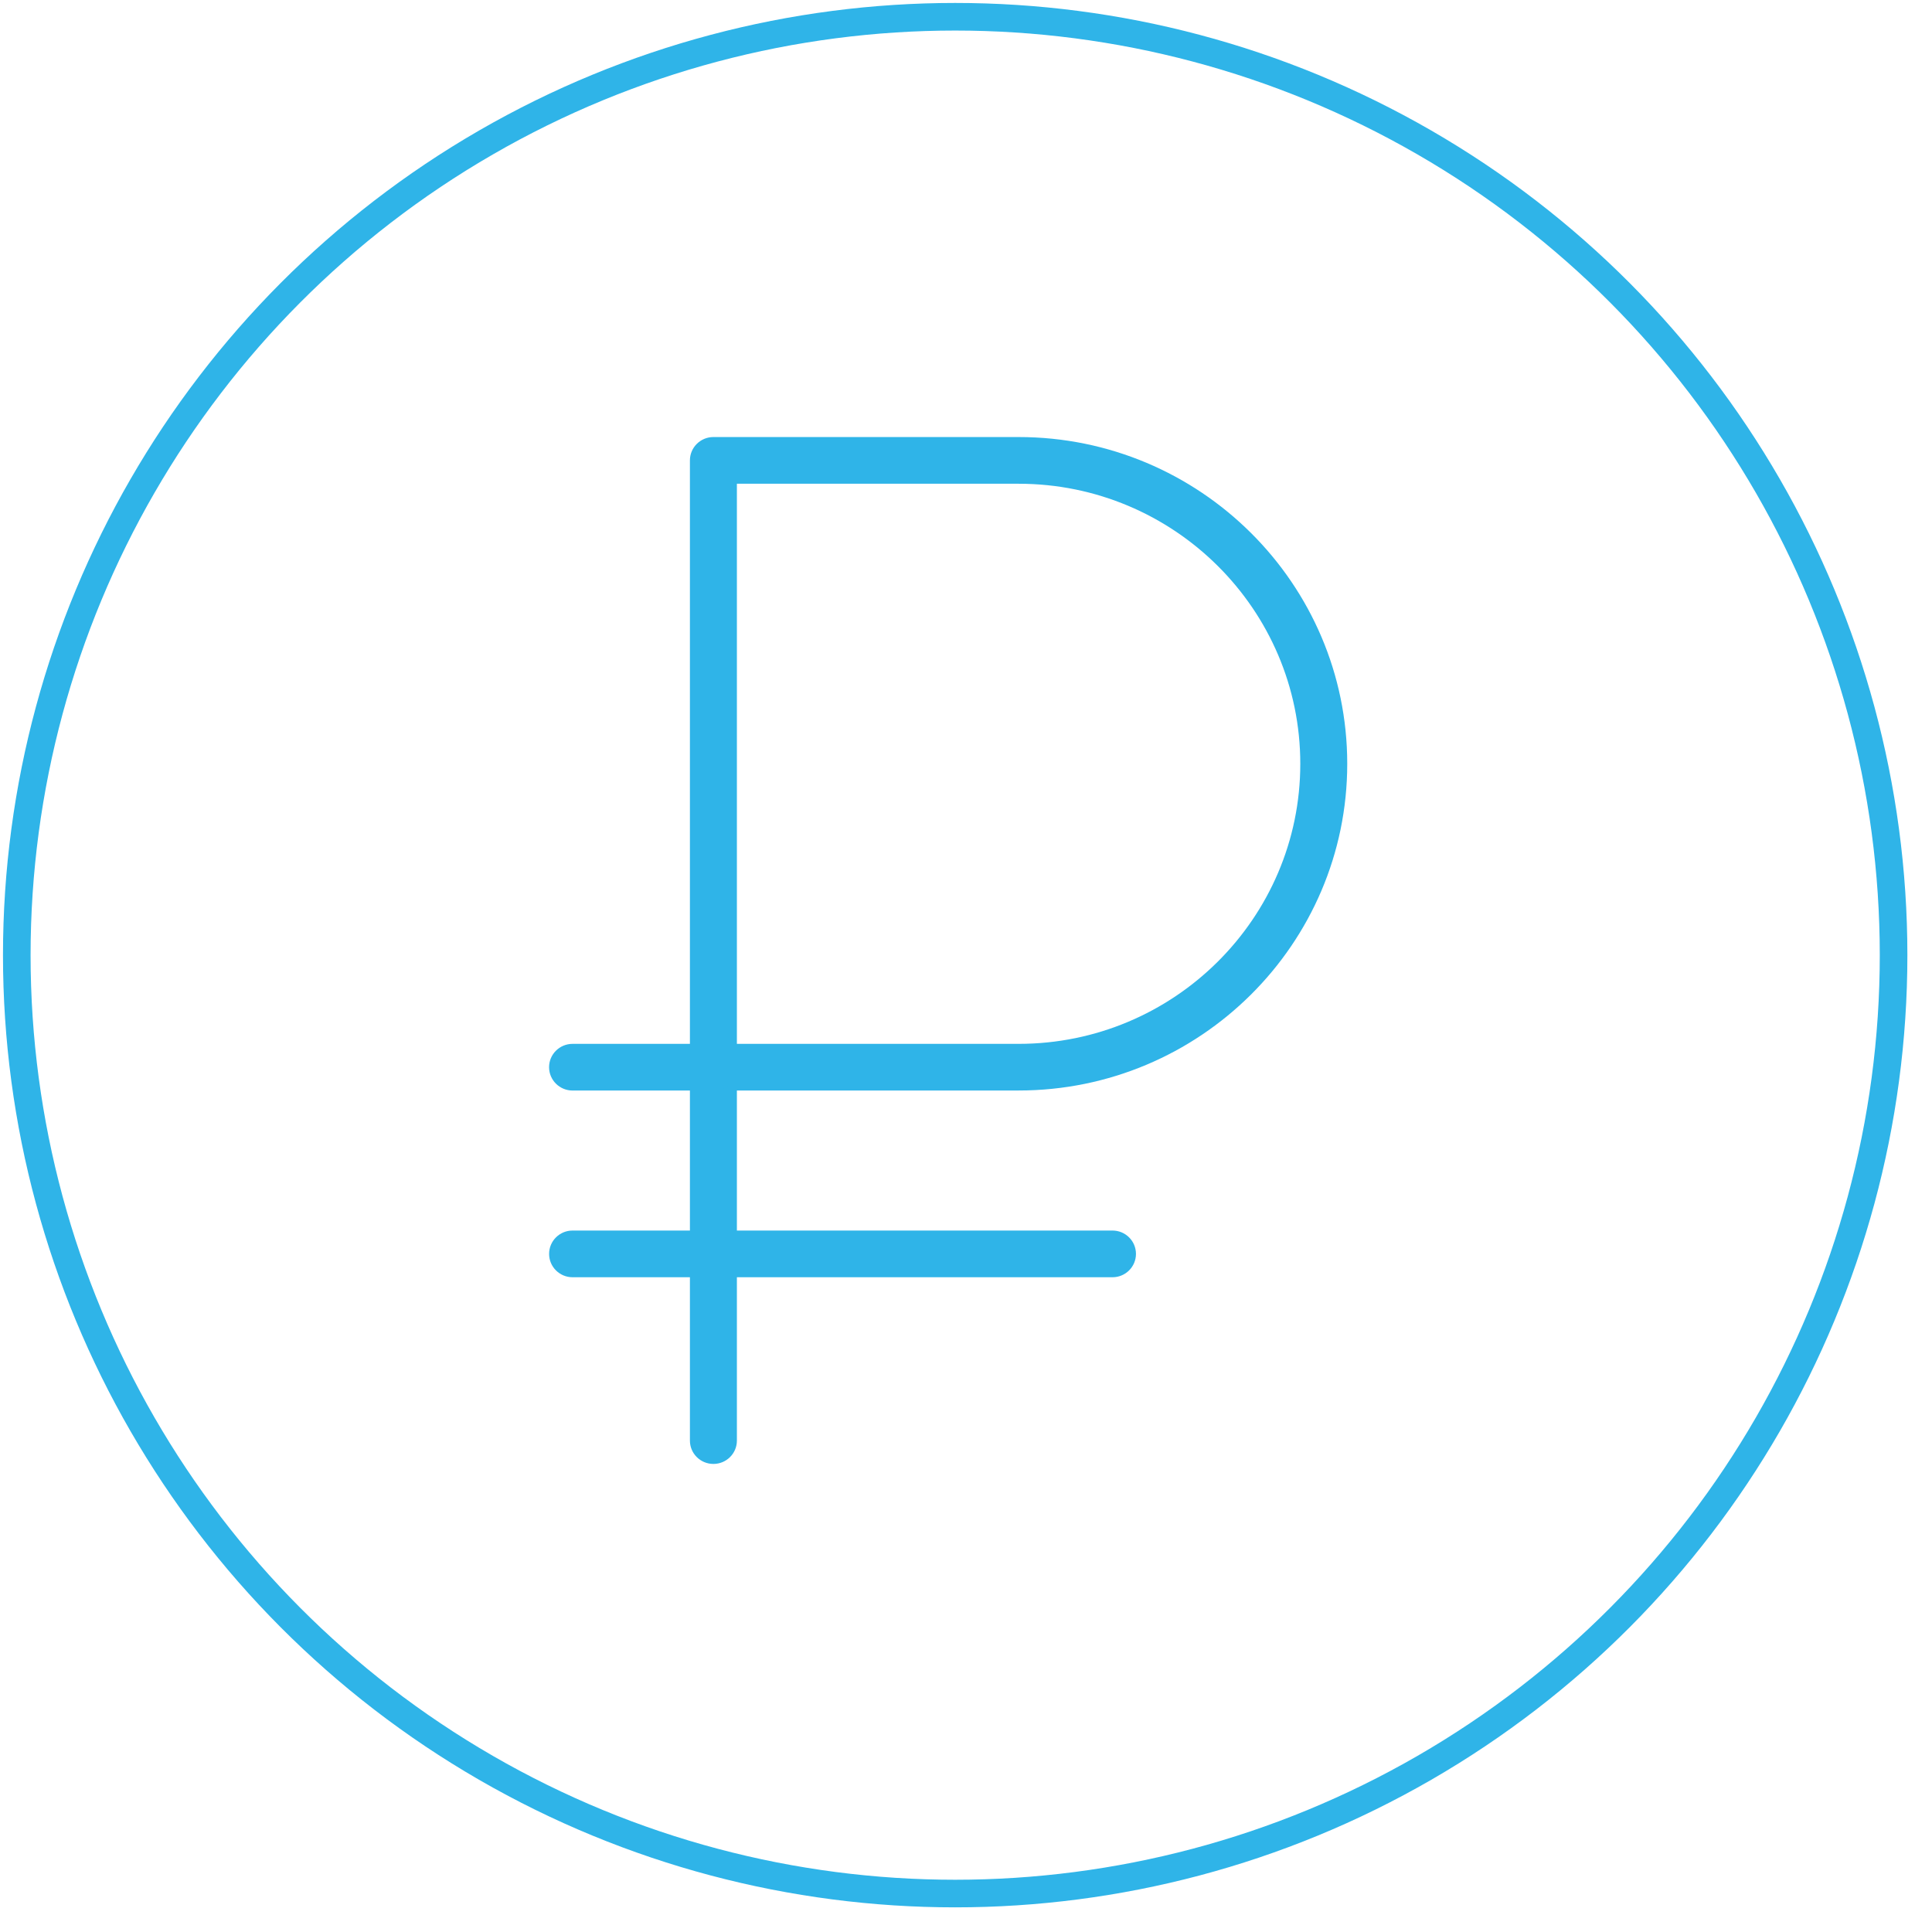 <?xml version="1.0" encoding="UTF-8"?> <svg xmlns="http://www.w3.org/2000/svg" width="70" height="70" viewBox="0 0 70 70" fill="none"> <path d="M36.906 39.512H25.848C25.378 39.512 24.997 39.134 24.997 38.667V16.681C24.997 16.214 25.378 15.835 25.848 15.835H36.906C43.472 15.835 48.813 21.146 48.813 27.673C48.813 34.2 43.471 39.511 36.906 39.511V39.512ZM26.699 37.821H36.906C42.534 37.821 47.112 33.269 47.112 27.674C47.112 22.079 42.534 17.527 36.906 17.527H26.699V37.821Z" fill="#2FB4E8"></path> <path d="M25.848 53.041C25.378 53.041 24.997 52.663 24.997 52.196V38.666C24.997 38.2 25.378 37.821 25.848 37.821C26.318 37.821 26.699 38.2 26.699 38.666V52.196C26.699 52.663 26.318 53.041 25.848 53.041Z" fill="#2FB4E8"></path> <path d="M25.848 39.512H20.745C20.275 39.512 19.894 39.133 19.894 38.666C19.894 38.2 20.275 37.821 20.745 37.821H25.848C26.318 37.821 26.699 38.2 26.699 38.666C26.699 39.133 26.318 39.512 25.848 39.512Z" fill="#2FB4E8"></path> <path d="M40.308 46.277H20.745C20.275 46.277 19.895 45.898 19.895 45.431C19.895 44.964 20.275 44.585 20.745 44.585H40.308C40.778 44.585 41.158 44.964 41.158 45.431C41.158 45.898 40.778 46.277 40.308 46.277Z" fill="#2FB4E8"></path> <circle cx="34.608" cy="34.607" r="34" stroke="#2FB4E8"></circle> </svg> 